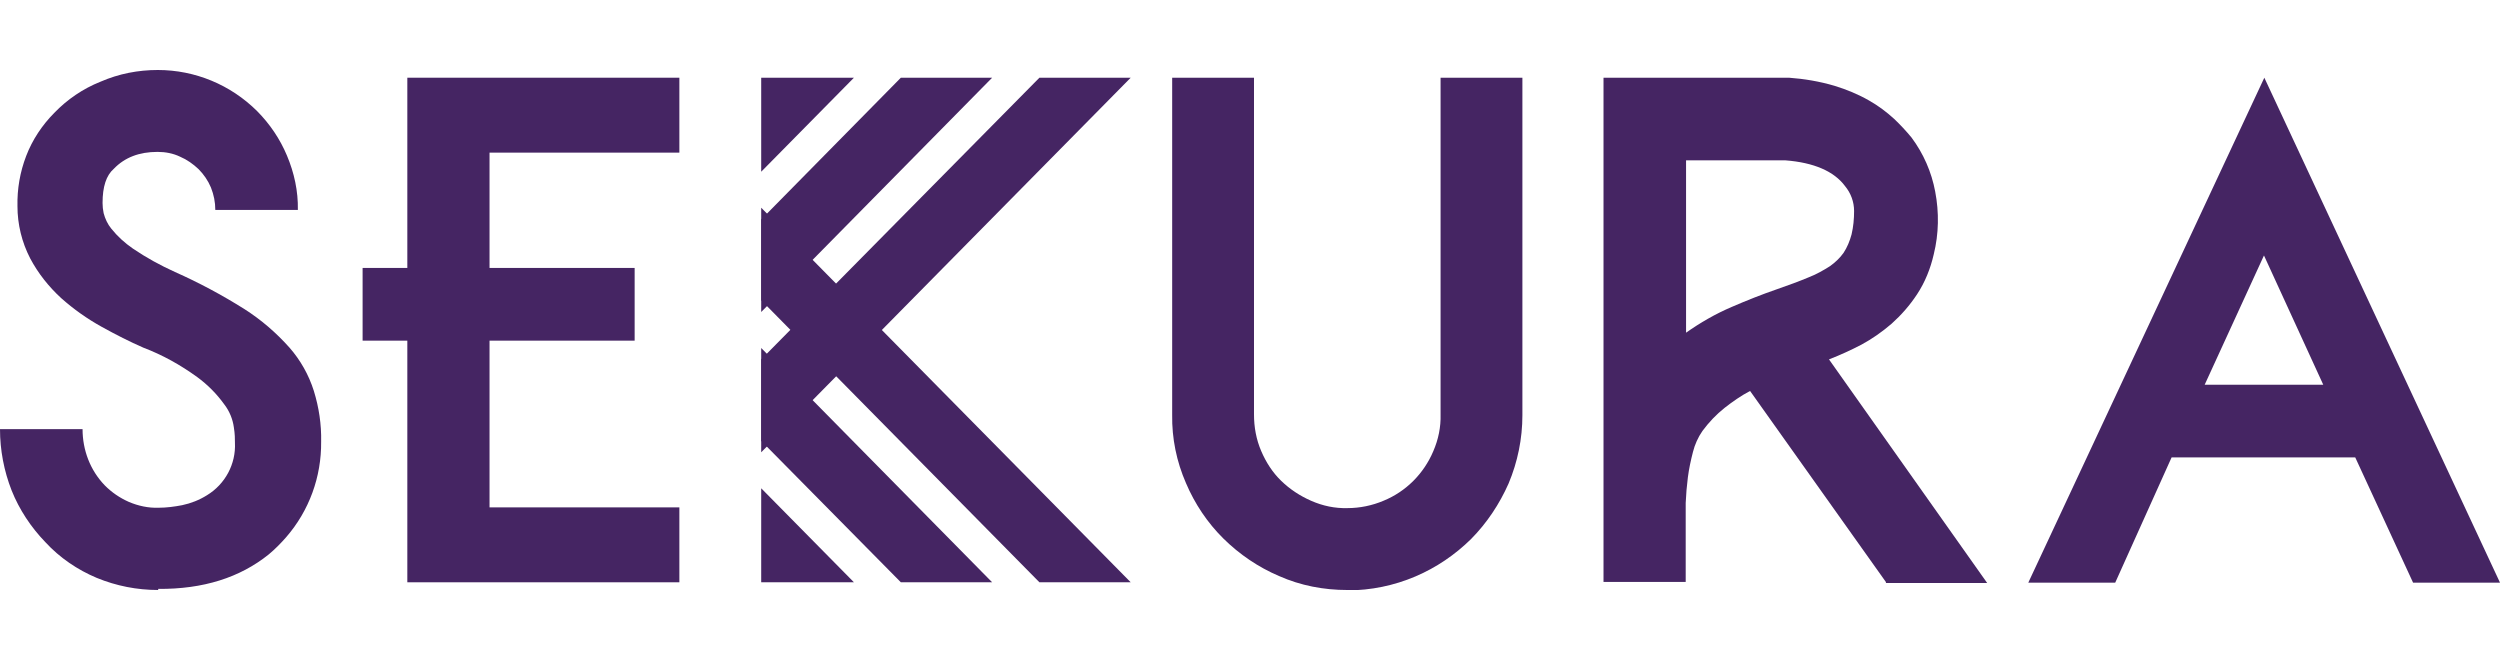 <svg width="250" height="65" viewBox="0 0 250 65" fill="none" xmlns="http://www.w3.org/2000/svg">
<g clip-path="url(#clip0_5049_11346)">
<path d="M15.82 59C13.711 59 11.638 58.596 9.674 57.788C7.747 56.98 5.965 55.768 4.546 54.226C3.091 52.72 1.928 50.958 1.164 49.048C0.4 47.102 0 45.008 0 42.915H8.256C8.256 45.008 9.019 47.028 10.474 48.534C11.165 49.232 11.965 49.782 12.875 50.186C13.82 50.59 14.838 50.811 15.857 50.774C16.657 50.774 17.457 50.664 18.221 50.517C19.094 50.333 19.93 50.003 20.694 49.525C22.512 48.424 23.603 46.404 23.494 44.274C23.494 43.907 23.494 43.393 23.385 42.732C23.276 41.924 22.949 41.116 22.44 40.455C21.676 39.39 20.767 38.472 19.712 37.701C18.039 36.489 16.257 35.497 14.329 34.763C12.984 34.175 11.602 33.477 10.147 32.669C8.692 31.862 7.347 30.907 6.11 29.805C4.873 28.667 3.819 27.345 3.019 25.839C2.182 24.223 1.746 22.424 1.746 20.624C1.709 18.898 2 17.209 2.619 15.593C3.237 13.977 4.219 12.508 5.419 11.297C6.728 9.938 8.292 8.873 10.038 8.175C11.893 7.367 13.82 7 15.784 7C19.494 7 23.058 8.469 25.713 11.113C26.986 12.398 28.004 13.904 28.695 15.556C29.422 17.282 29.823 19.119 29.786 20.991H21.53C21.53 20.22 21.385 19.486 21.094 18.751C20.803 18.054 20.367 17.429 19.857 16.915C19.312 16.401 18.694 15.96 18.003 15.667C17.312 15.336 16.548 15.189 15.748 15.189C13.929 15.189 12.475 15.74 11.383 16.878C10.62 17.54 10.256 18.678 10.256 20.294C10.256 20.624 10.292 20.991 10.365 21.322C10.511 21.873 10.765 22.424 11.129 22.864C11.747 23.636 12.475 24.297 13.275 24.848C14.62 25.765 16.039 26.537 17.494 27.198C19.894 28.263 22.221 29.511 24.44 30.907C26.113 31.972 27.604 33.257 28.95 34.763C30.041 36.011 30.877 37.48 31.386 39.096C31.895 40.749 32.15 42.438 32.114 44.164C32.15 47.689 30.914 51.068 28.622 53.712C28.077 54.336 27.495 54.924 26.877 55.438C24.003 57.751 20.33 58.927 15.82 58.89V59Z" fill="#452563"/>
<path d="M48.953 15.226V26.794H63.464V34.065H48.953V50.738H67.937V58.229H40.733V34.065H36.26V26.794H40.733V7.771H67.937V15.263H48.953V15.226Z" fill="#452563"/>
<path d="M134.71 59C132.383 59 130.055 58.56 127.909 57.605C125.836 56.724 123.945 55.438 122.345 53.859C120.745 52.28 119.472 50.37 118.599 48.314C117.653 46.147 117.181 43.834 117.217 41.483V7.771H125.4V41.447C125.4 42.695 125.618 43.944 126.127 45.119C126.6 46.221 127.255 47.249 128.128 48.093C129.001 48.938 130.019 49.599 131.11 50.077C132.274 50.591 133.51 50.848 134.747 50.811C135.983 50.811 137.22 50.554 138.347 50.077C140.602 49.158 142.384 47.359 143.33 45.119C143.839 43.944 144.094 42.695 144.057 41.447V7.771H152.24V41.52C152.24 43.87 151.768 46.184 150.858 48.351C149.949 50.407 148.676 52.317 147.112 53.896C145.512 55.475 143.621 56.76 141.548 57.642C139.402 58.56 137.074 59.037 134.747 59.037L134.71 59Z" fill="#452563"/>
<path d="M188.609 58.229L175.007 39.096C174.098 39.574 173.262 40.161 172.461 40.786C171.625 41.447 170.898 42.218 170.243 43.099C169.807 43.724 169.479 44.458 169.297 45.192C169.079 46.037 168.897 46.882 168.788 47.726C168.679 48.571 168.606 49.452 168.57 50.297C168.57 51.142 168.57 51.839 168.57 52.353V58.192H160.351V7.771H178.899C180.426 7.882 181.954 8.139 183.445 8.579C184.645 8.947 185.809 9.424 186.9 10.048C187.809 10.562 188.646 11.187 189.409 11.884C190.028 12.472 190.61 13.096 191.155 13.757C192.355 15.373 193.155 17.209 193.519 19.156C193.919 21.249 193.883 23.379 193.374 25.435C193.046 26.867 192.501 28.226 191.701 29.438C190.973 30.54 190.137 31.495 189.155 32.376C188.209 33.184 187.227 33.882 186.136 34.469C185.081 35.02 184.027 35.498 182.899 35.938L198.72 58.303H188.573L188.609 58.229ZM168.57 33.294C170.025 32.266 171.552 31.384 173.189 30.687C174.716 30.026 176.207 29.438 177.589 28.961C178.862 28.52 179.953 28.116 180.826 27.749C181.59 27.455 182.317 27.051 183.008 26.61C183.518 26.243 183.99 25.803 184.354 25.288C184.718 24.738 184.972 24.113 185.154 23.452C185.336 22.681 185.409 21.91 185.409 21.102C185.409 20.184 185.081 19.303 184.5 18.605C183.408 17.136 181.408 16.255 178.535 16.034H168.606V33.331L168.57 33.294Z" fill="#452563"/>
<path d="M235.525 45.743H217.159L211.522 58.266H202.829L226.433 7.771L250 58.266H241.308L235.525 45.743ZM232.325 38.472L226.397 25.546L220.468 38.472H232.325Z" fill="#452563"/>
<path d="M76.12 30.026V20.771L113.071 58.229H103.942L76.12 30.026Z" fill="#452563"/>
<path d="M76.12 44.091V34.8L99.214 58.229H90.086L76.12 44.091Z" fill="#452563"/>
<path d="M76.12 48.828L85.394 58.229H76.12V48.828Z" fill="#452563"/>
<path d="M76.12 35.938V45.229L113.071 7.771H103.942L76.12 35.938Z" fill="#452563"/>
<path d="M76.12 21.947V31.201L99.214 7.771H90.086L76.12 21.947Z" fill="#452563"/>
<path d="M76.12 17.173L85.394 7.771H76.12V17.173Z" fill="#452563"/>
</g>
<defs>
<clipPath id="clip0_5049_11346">
<rect width="250" height="52" fill="white" transform="translate(0 7)"/>
</clipPath>
</defs>
</svg>
